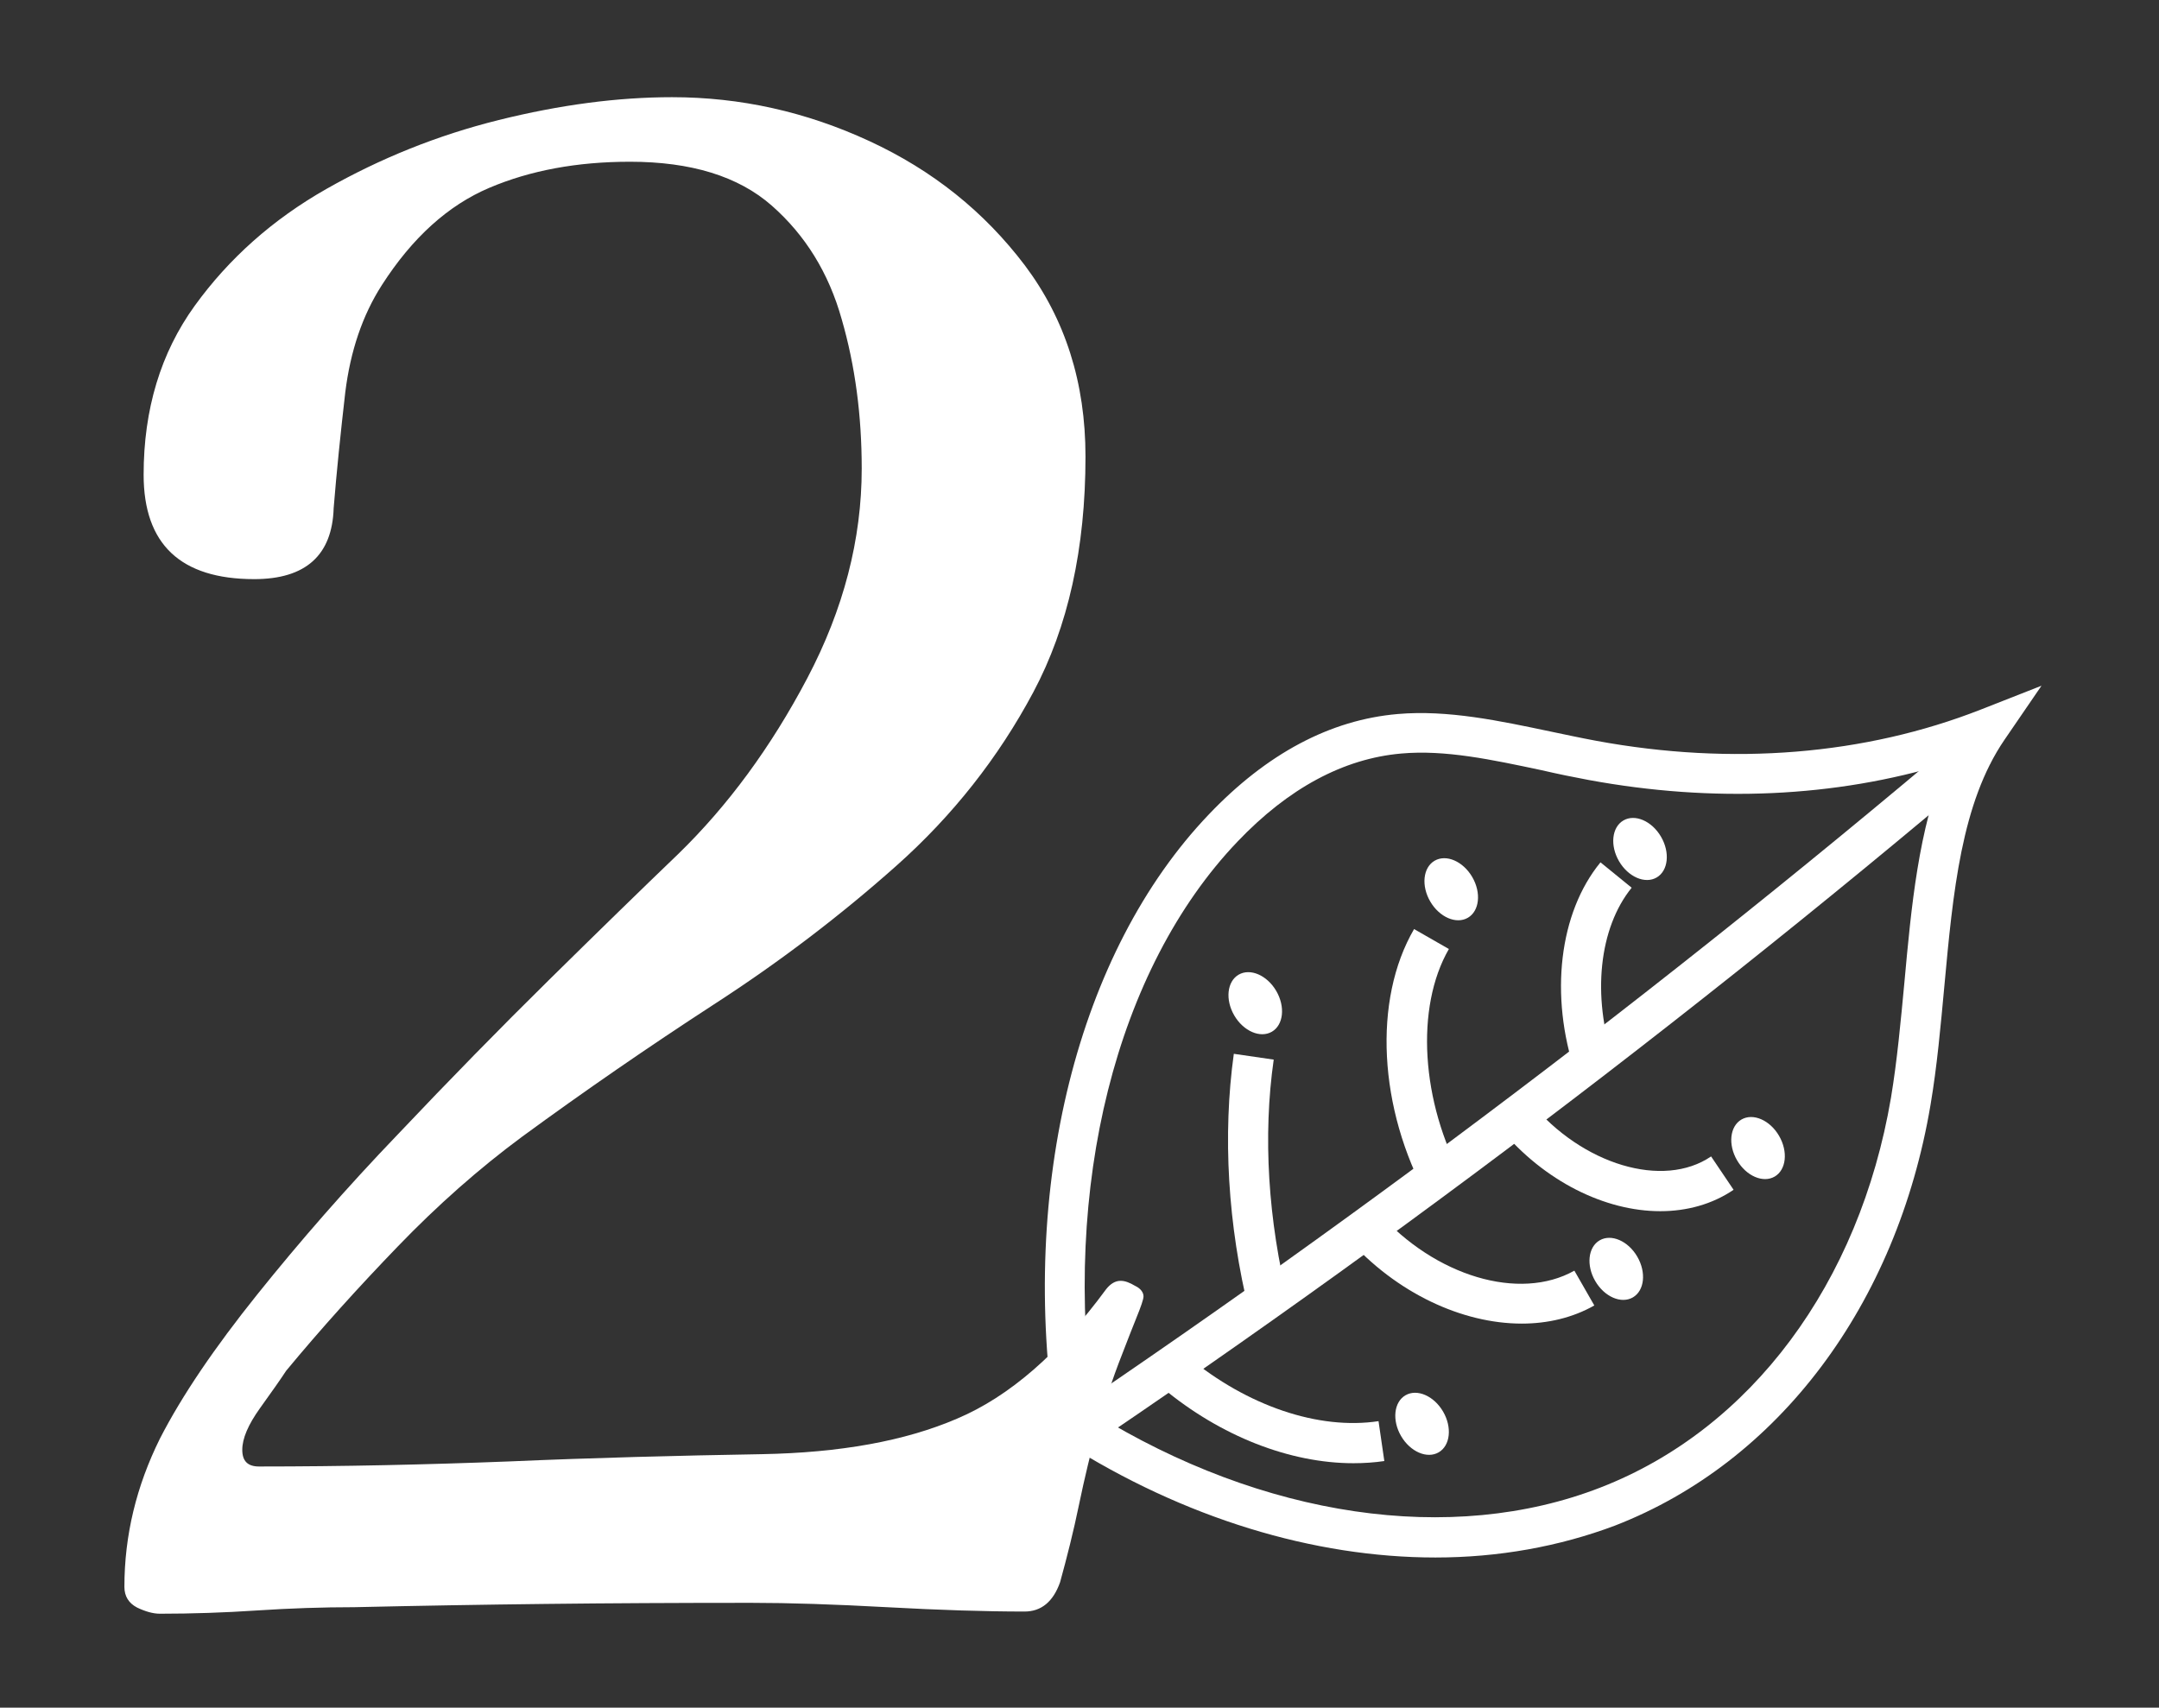 <?xml version="1.0" encoding="utf-8"?>
<!-- Generator: Adobe Illustrator 25.3.1, SVG Export Plug-In . SVG Version: 6.00 Build 0)  -->
<!DOCTYPE svg PUBLIC "-//W3C//DTD SVG 1.1//EN" "http://www.w3.org/Graphics/SVG/1.1/DTD/svg11.dtd">
<svg version="1.1" id="レイヤー_1" xmlns:x="http://ns.adobe.com/Extensibility/1.0/" xmlns:i="http://ns.adobe.com/AdobeIllustrator/10.0/" xmlns:graph="http://ns.adobe.com/Graphs/1.0/"
	 xmlns="http://www.w3.org/2000/svg" xmlns:xlink="http://www.w3.org/1999/xlink" x="0px" y="0px" viewBox="0 0 595.3 470.9"
	 style="enable-background:new 0 0 595.3 470.9;" xml:space="preserve">
<rect x="0" y="0" width="595.3" height="470.9" fill="#333333" stroke="none"/>
<style type="text/css">
	.st0{fill:#FFFFFF;}
</style>
<g>
	<g>
		<path class="st0" d="M315.3,357.5c0,0.8-0.7,2.8-2,6c-1.3,3.3-2.2,5.5-2.6,6.6c-1.5,3.8-3,7.7-4.3,11.5c-1.3,3.8-2.6,7.7-3.7,11.5
			c-1.9,7.3-3.7,14.6-5.2,21.9c-1.5,7.3-3.3,14.4-5.2,21.3c-1.9,5.4-5.2,8.1-9.8,8.1c-10.7,0-23.4-0.4-38-1.2
			c-14.6-0.8-27-1.2-37.4-1.2c-20.3,0-39.2,0.1-56.7,0.3c-17.5,0.2-35,0.5-52.7,0.9c-8.8,0-17.7,0.3-26.8,0.9
			c-9,0.6-17.9,0.9-26.8,0.9c-1.9,0-4-0.6-6.3-1.7c-2.3-1.2-3.5-3.1-3.5-5.7c0-14.2,3.3-27.8,9.8-40.9c6.1-11.9,15.1-25.1,26.8-39.7
			c11.7-14.6,24.6-29.4,38.9-44.3c14.2-15,28.1-29.2,41.7-42.6c13.6-13.4,25.4-24.9,35.4-34.5c13.8-13.4,25.7-29.6,35.7-48.6
			c10-19,15-38.3,15-57.8c0-14.6-1.8-28.3-5.5-41.1c-3.6-12.9-10.1-23.3-19.3-31.4c-9.2-8.1-22.3-12.1-39.1-12.1
			c-14.6,0-27.5,2.4-38.8,7.2c-11.3,4.8-21.2,13.7-29.6,26.8c-5.4,8.4-8.7,18.3-10.1,29.6c-1.3,11.3-2.4,22-3.2,31.9
			c-0.4,13-7.7,19.6-21.9,19.6c-20.3,0-30.5-9.6-30.5-28.8c0-18,4.7-33.6,14.1-46.6c9.4-13,21.5-23.8,36.3-32.2
			c14.8-8.4,30.6-14.8,47.5-19s32.8-6.3,47.8-6.3c18.8,0,36.9,4,54.4,12.1c17.5,8.1,31.7,19.5,42.9,34.3
			c11.1,14.8,16.7,32.3,16.7,52.7c0,25.3-4.8,47-14.4,65c-9.6,18-22.2,34-37.7,47.8c-15.5,13.8-32.3,26.6-50.4,38.3
			c-18,11.7-35.7,23.9-52.9,36.5c-11.9,8.8-23.3,18.9-34.2,30.2c-10.9,11.3-21.2,22.7-30.8,34.3c-1.5,2.3-3.9,5.7-7.2,10.3
			c-3.3,4.6-4.9,8.4-4.9,11.5c0,3.1,1.5,4.6,4.6,4.6c23,0,46-0.5,69.1-1.4c23-1,46.2-1.6,69.6-2c21.5-0.4,39.4-3.6,53.8-9.8
			c14.4-6.1,28.1-18,41.1-35.7c1.2-1.5,2.5-2.3,4-2.3c1.2,0,2.5,0.5,4,1.4C314.5,355.3,315.3,356.4,315.3,357.5z"/>
	</g>
	<g>
		<path class="st0" d="M395.8,429.5c-33.5,0-69.3-10.8-102.2-31.7l-2.1-1.3l-0.4-2.5c-10.2-66.5,6-131.5,42.2-169.4
			c16-16.8,33.5-26.1,52.1-27.7c13.8-1.2,28.2,1.9,42,4.8c4.3,0.9,8.5,1.8,12.8,2.6c37.4,6.9,74,3.9,105.9-8.6l16.8-6.6l-10.2,14.9
			c-11.9,17.4-14.2,42-16.6,68.1c-1,10.8-2,22-3.8,32.6c-9.3,55.1-41.9,98.5-87,116C429.9,426.5,413.1,429.5,395.8,429.5z
			 M301.6,389.7c46.6,28.8,98.6,36.5,139.7,20.5c41.5-16.1,71.4-56.3,80.1-107.5c1.7-10.2,2.7-21.2,3.7-31.8
			c1.9-20.9,3.9-42.4,11.4-60.3c-30.5,9.3-64.2,10.8-98.4,4.5c-4.3-0.8-8.7-1.7-13-2.7c-13.7-2.9-26.6-5.7-38.8-4.6
			c-15.8,1.4-31,9.5-45.1,24.3C307.7,267.2,292.7,327.4,301.6,389.7z"/>
		<g>
			<path class="st0" d="M257.2,427.6l-6-9.3C351.8,353,449.6,280.1,541.7,202l7.2,8.4C456.4,288.9,358.3,362,257.2,427.6z"/>
			<path class="st0" d="M434.4,296c-7.2-21.5-4.5-44.3,6.9-58.2l8.6,7c-9,11.1-11,29.8-5,47.7L434.4,296z"/>
			<path class="st0" d="M457.8,334c-15.2,0-32-8.2-44.2-22.9l8.5-7c14.2,17.1,36.5,23.8,49.7,14.8l6.2,9.2
				C472.1,332.1,465.1,334,457.8,334z"/>
			<path class="st0" d="M393.7,330.5c-13.6-24.8-15.2-54.7-3.8-74.3l9.6,5.5c-9.3,16.1-7.7,42.2,3.9,63.4L393.7,330.5z"/>
			<path class="st0" d="M419.6,365c-16.4,0-34.6-8.4-48-23.5l8.3-7.3c15.8,17.8,39.1,24.7,54.2,16.2l5.5,9.6
				C433.6,363.4,426.7,365,419.6,365z"/>
			<path class="st0" d="M344.5,362c-6-24.3-7.4-49-4.3-71.4l11,1.6c-3,21-1.6,44.2,4.1,67.2L344.5,362z"/>
			<path class="st0" d="M373.2,403.5c-17.5,0-36.6-7.4-52.7-20.8l7.1-8.5c16.3,13.5,36,20.2,52.5,17.7l1.6,11
				C379,403.3,376.1,403.5,373.2,403.5z"/>
		</g>
		<g>
			
				<ellipse transform="matrix(0.864 -0.504 0.504 0.864 -56.498 259.537)" class="st0" cx="452.1" cy="234.3" rx="6.7" ry="9.1"/>
			
				<ellipse transform="matrix(0.864 -0.504 0.504 0.864 -115.711 271.95)" class="st0" cx="445.5" cy="350.1" rx="6.7" ry="9.1"/>
			
				<ellipse transform="matrix(0.864 -0.504 0.504 0.864 -144.464 250.771)" class="st0" cx="391.9" cy="392.8" rx="6.7" ry="9.1"/>
			<ellipse transform="matrix(0.864 -0.504 0.504 0.864 -92.34 211.873)" class="st0" cx="346" cy="276.8" rx="6.7" ry="9.1"/>
			
				<ellipse transform="matrix(0.864 -0.504 0.504 0.864 -93.615 287.113)" class="st0" cx="484.6" cy="316.8" rx="6.7" ry="9.1"/>
			<ellipse transform="matrix(0.864 -0.504 0.504 0.864 -69.133 234.795)" class="st0" cx="400" cy="245.4" rx="6.7" ry="9.1"/>
		</g>
	</g>
</g>
</svg>
